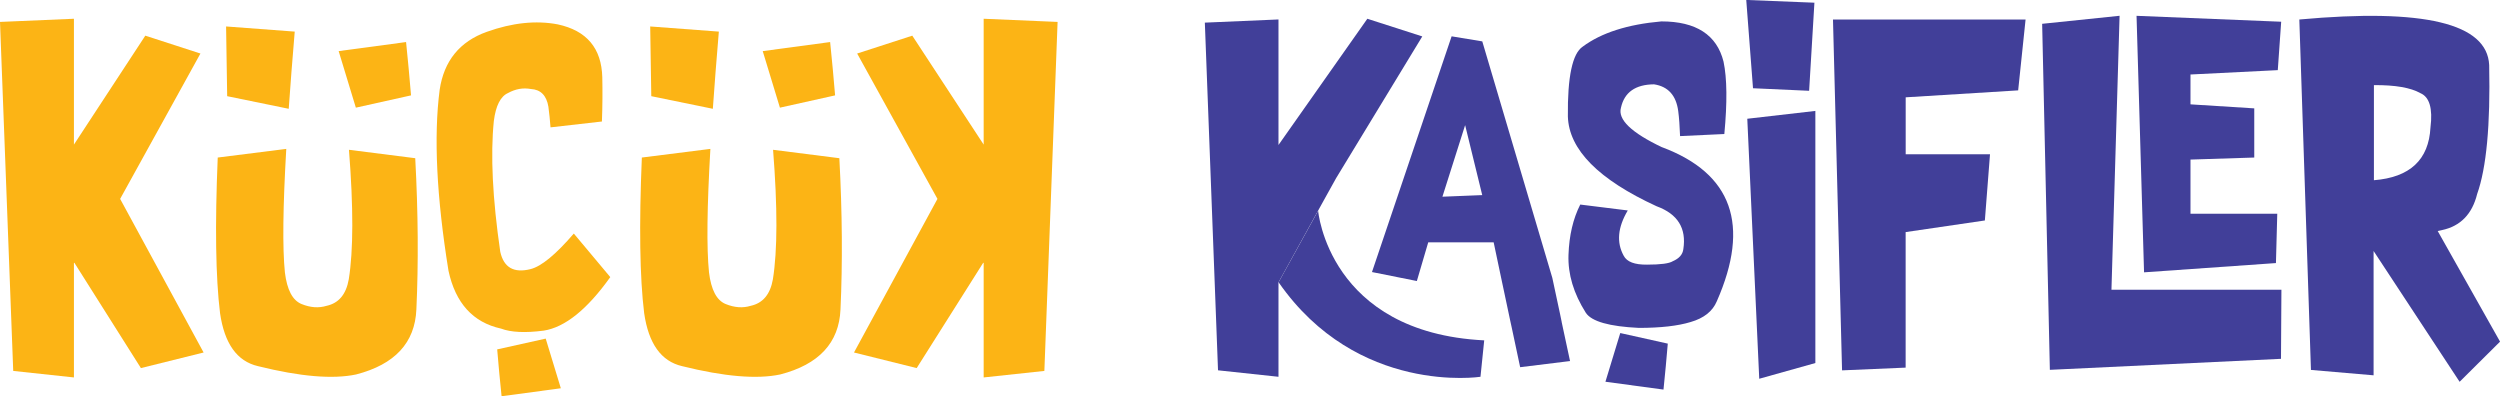 <?xml version="1.0" encoding="UTF-8"?>
<svg id="Layer_2" data-name="Layer 2" xmlns="http://www.w3.org/2000/svg" viewBox="0 0 529.22 83.88">
  <defs>
    <style>
      .cls-1 {
        fill: #413f99;
      }

      .cls-2 {
        fill: #fcb415;
      }
    </style>
  </defs>
  <g id="Layer_1-2" data-name="Layer 1">
    <g>
      <g>
        <path class="cls-1" d="M330.6,68.19l-.34-1.65-1.65-7.71-14.83-50.07-6.49-1.07-16.86,49.9,9.5,1.9,2.41-8.19h13.85l1.75,8.3.34,1.59,1.41,6.66.36,1.65,1.75,8.23,10.56-1.3-1.77-8.25ZM305.34,41.65l4.81-15.16,3.62,14.81-8.43.34Z"/>
        <path class="cls-1" d="M369.88,25.14l2.53,55.04,11.88-3.33V23.48l-14.42,1.66ZM369.66,0l1.43,18.68,11.88.54,1.12-18.65-14.43-.58Z"/>
        <path class="cls-1" d="M427.22,19.14l1.57-15.01h-40.77l1.92,74.27,13.46-.58v-28.69l16.77-2.46,1.09-14.02h-17.85v-12.05l23.82-1.47Z"/>
        <path class="cls-1" d="M446.97,61.33l1.72-57.99-16.39,1.7,1.63,73.25,48.93-2.33.09-14.63h-35.98Z"/>
        <path class="cls-1" d="M482.18,14.84l.72-10.24-30.62-1.25,1.59,54.3,27.92-1.96.28-10.44h-18.37v-11.47l13.5-.43v-10.41l-13.5-.85v-6.32l18.47-.92Z"/>
        <path class="cls-1" d="M516.04,48.91l.89-.2c3.91-.83,6.4-3.38,7.45-7.63,1.97-5.53,2.82-14.63,2.55-27.31-.42-8.84-13.82-12.05-40.19-9.64l2.46,74.18,13.26,1.14v-26.32l18.21,27.69,8.56-8.5-13.19-23.4ZM514.5,26.99c-.36,6.84-4.36,10.56-11.97,11.16v-20.13c4.5-.04,7.8.54,9.84,1.7,1.92.81,2.64,3.24,2.13,7.27Z"/>
        <g>
          <path class="cls-1" d="M351.87,31.19c-6.54-3.1-9.45-5.9-8.73-8.4.72-3.25,3.05-4.9,6.99-4.94,2.99.45,4.69,2.35,5.13,5.66.19,1.44.31,3.21.39,5.3l9.37-.44c.63-6.68.58-11.79-.17-15.33-1.42-5.66-5.8-8.51-13.15-8.51-7.16.63-12.72,2.41-16.67,5.35-2.17,1.45-3.22,6.38-3.13,14.78.22,7.01,6.48,13.34,18.78,19,4.47,1.63,6.35,4.66,5.66,9.09-.14,1.13-.89,1.97-2.24,2.55-.75.48-2.57.72-5.44.72-2.63.03-4.27-.59-4.94-1.88-1.56-2.83-1.27-6.02.86-9.59l-10.06-1.25c-1.52,3-2.35,6.55-2.49,10.65-.14,4.1,1.08,8.18,3.68,12.28,1.24,1.83,4.97,2.88,11.21,3.18,4.61,0,8.27-.42,10.96-1.24,2.78-.8,4.65-2.25,5.55-4.4,7.12-16.17,3.25-27.04-11.57-32.6Z"/>
          <path class="cls-1" d="M342.98,70.5l10.07,2.24c-.27,3.18-.56,6.41-.91,9.73l-12.29-1.66,3.14-10.31Z"/>
        </g>
        <g>
          <polygon class="cls-1" points="301.08 7.71 282.84 37.71 280.39 42.12 271.91 57.48 270.64 59.77 270.64 79.76 257.84 78.39 255.05 4.79 270.64 4.12 270.64 30.69 289.45 3.97 301.08 7.71"/>
          <path class="cls-1" d="M279.03,44.6s2.2,25.81,35.16,27.45l-.79,7.71s-26.07,4-42.74-20.01l8.38-15.15Z"/>
        </g>
      </g>
      <g>
        <path class="cls-2" d="M198.44,42.09l-16.99-30.76,11.67-3.78,15.11,23.06V3.97l15.65.67-2.8,73.88-12.85,1.38v-24.24l-.09-.04-14.09,22.3-13.27-3.3,17.67-32.52Z"/>
        <path class="cls-2" d="M25.44,42.09l16.99-30.76-11.67-3.78-15.11,23.06V3.97L0,4.64l2.8,73.88,12.85,1.38v-24.24l.09-.04,14.09,22.3,13.27-3.3-17.67-32.52Z"/>
        <path class="cls-2" d="M177.68,33.49l-14.03-1.78c.96,12.2.94,21.33-.04,27.42-.56,3.18-2.12,5.05-4.7,5.61-1.67.51-3.43.38-5.3-.38-1.91-.78-3.07-3.01-3.52-6.68-.53-5.17-.42-13.89.29-26.16l-14.51,1.83c-.6,14.38-.44,25.36.49,32.94.93,6.45,3.6,10.19,8.03,11.22,8.93,2.22,15.85,2.8,20.77,1.76,8.21-2.12,12.46-6.72,12.76-13.76.45-9.77.38-20.43-.24-32.01ZM165.1,22.79l11.68-2.6c-.31-3.69-.65-7.44-1.05-11.29l-14.27,1.92,3.64,11.97ZM137.87,20.36l13.03,2.67c.34-4.99.78-10.44,1.27-16.34l-14.53-1.09.23,14.76Z"/>
        <path class="cls-2" d="M87.9,33.49l-14.03-1.78c.96,12.2.94,21.33-.04,27.42-.56,3.18-2.12,5.05-4.7,5.61-1.67.51-3.43.38-5.3-.38-1.91-.78-3.07-3.01-3.52-6.68-.53-5.17-.42-13.89.29-26.16l-14.51,1.83c-.6,14.38-.44,25.36.49,32.94.93,6.45,3.6,10.19,8.03,11.22,8.93,2.22,15.85,2.8,20.77,1.76,8.21-2.12,12.46-6.72,12.76-13.76.45-9.77.38-20.43-.24-32.01ZM75.33,22.79l11.68-2.6c-.31-3.69-.65-7.44-1.05-11.29l-14.27,1.92,3.64,11.97ZM48.09,20.36l13.03,2.67c.34-4.99.78-10.44,1.27-16.34l-14.53-1.09.23,14.76Z"/>
        <g>
          <path class="cls-2" d="M121.47,49.44c-3.83,4.45-6.89,6.97-9.17,7.53-3.53.89-5.66-.34-6.4-3.67-1.64-11.28-2.09-20.51-1.36-27.69.41-3.24,1.42-5.22,3.01-5.92,1.56-.86,3.17-1.15,4.82-.85,2.09.11,3.32,1.37,3.72,3.75.19,1.44.34,2.9.45,4.37l10.88-1.24c.13-3.41.14-6.52.08-9.35-.16-6.16-3.29-9.89-9.43-11.21-4.61-.88-9.62-.35-15.03,1.58-5.74,2.06-9.06,6.16-9.97,12.28-1.28,9.91-.65,22.67,1.87,38.29,1.48,6.86,5.18,10.94,11.12,12.25,2.12.8,5.14.94,9.04.43,4.5-.7,9.2-4.48,14.09-11.33l-7.72-9.22Z"/>
          <path class="cls-2" d="M115.52,71.68l-10.27,2.28c.27,3.24.57,6.54.93,9.92l12.54-1.69-3.2-10.51Z"/>
        </g>
      </g>
    </g>
  </g>
</svg>